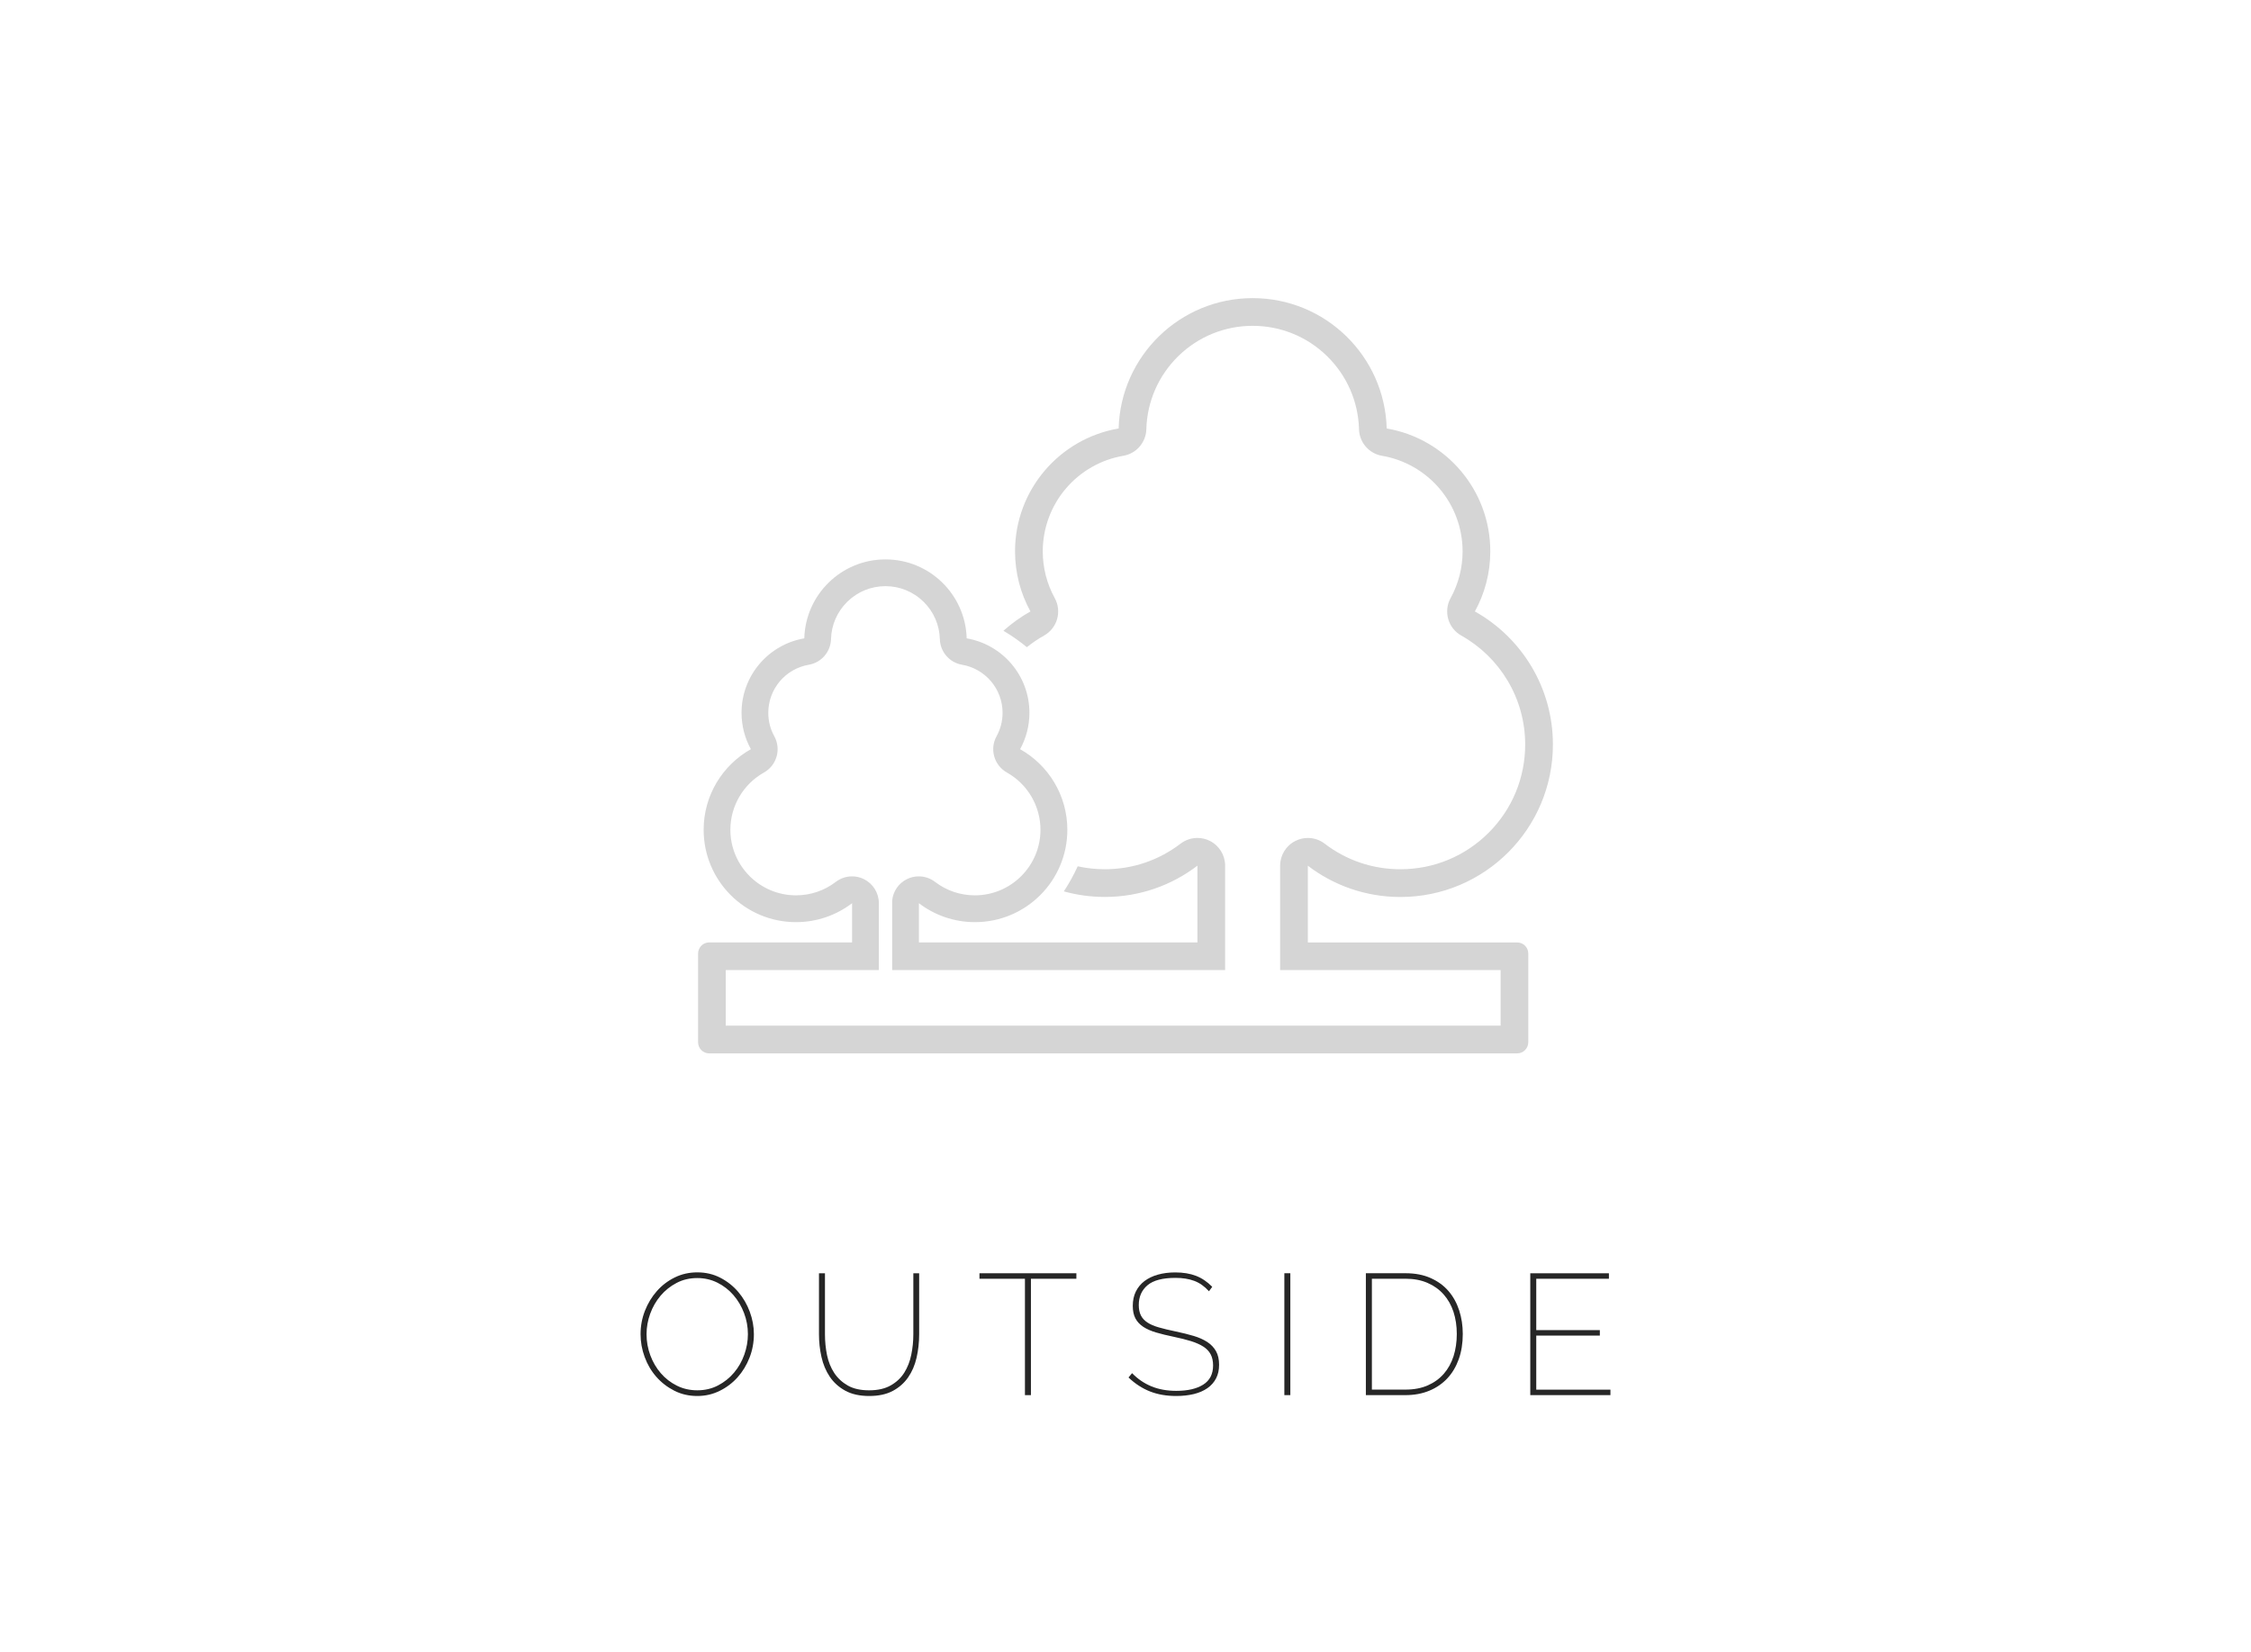 <?xml version="1.0" encoding="utf-8"?>
<!-- Generator: Adobe Illustrator 16.0.0, SVG Export Plug-In . SVG Version: 6.00 Build 0)  -->
<!DOCTYPE svg PUBLIC "-//W3C//DTD SVG 1.1//EN" "http://www.w3.org/Graphics/SVG/1.1/DTD/svg11.dtd">
<svg version="1.1" id="Layer_1" xmlns="http://www.w3.org/2000/svg" xmlns:xlink="http://www.w3.org/1999/xlink" x="0px" y="0px"
	 width="158px" height="116px" viewBox="0 0 158 116" enable-background="new 0 0 158 116" xml:space="preserve">
<g id="background">
	<rect fill="#FFFFFF" width="158" height="116"/>
</g>
<g id="outside">
	<g>
		<path fill="#D5D5D5" d="M106.494,66.16H91.798v-5.387c1.802,1.377,4.054,2.197,6.497,2.197c5.912,0,10.705-4.792,10.705-10.705
			c0-4.012-2.209-7.509-5.477-9.341c0.688-1.251,1.082-2.688,1.082-4.217c0-4.33-3.145-7.924-7.271-8.627
			c-0.139-5.078-4.298-9.151-9.408-9.151c-5.111,0-9.271,4.073-9.408,9.151c-4.128,0.703-7.272,4.297-7.272,8.627
			c0,1.528,0.393,2.966,1.082,4.217c-0.682,0.383-1.318,0.84-1.897,1.357c0.579,0.342,1.129,0.727,1.646,1.152
			c0.377-0.304,0.779-0.576,1.203-0.814c0.932-0.521,1.268-1.699,0.752-2.634c-0.55-0.998-0.84-2.132-0.84-3.278
			c0-1.617,0.576-3.184,1.623-4.412c1.035-1.216,2.467-2.031,4.03-2.298c0.915-0.155,1.592-0.937,1.617-1.864
			c0.054-1.95,0.854-3.775,2.252-5.141c1.403-1.366,3.254-2.119,5.213-2.119c1.958,0,3.81,0.753,5.212,2.119
			c1.398,1.365,2.198,3.19,2.252,5.141c0.024,0.928,0.702,1.709,1.617,1.864c1.562,0.267,2.994,1.082,4.03,2.298
			c1.047,1.229,1.623,2.795,1.623,4.412c0,1.146-0.29,2.28-0.841,3.278c-0.516,0.935-0.18,2.112,0.752,2.634
			c1.337,0.75,2.459,1.842,3.244,3.156c0.812,1.352,1.238,2.903,1.238,4.489c0,2.341-0.912,4.54-2.564,6.194
			c-1.655,1.654-3.855,2.564-6.195,2.564c-1.939,0-3.779-0.621-5.316-1.797c-0.346-0.265-0.762-0.4-1.182-0.4
			c-0.293,0-0.587,0.068-0.859,0.203c-0.664,0.326-1.084,1.003-1.084,1.742v5.043v2.287h15.476v3.9H50.943v-3.9h10.744v-2.344
			v-2.354c0-0.715-0.406-1.367-1.047-1.687c-0.264-0.13-0.549-0.194-0.833-0.194c-0.405,0-0.808,0.133-1.142,0.389
			c-0.809,0.617-1.774,0.943-2.795,0.943c-2.538,0-4.604-2.064-4.604-4.604c0-1.663,0.903-3.202,2.357-4.018
			c0.9-0.506,1.224-1.642,0.726-2.546c-0.28-0.508-0.422-1.063-0.422-1.648c0-0.812,0.29-1.599,0.815-2.216
			c0.521-0.611,1.24-1.021,2.025-1.155c0.885-0.15,1.539-0.905,1.563-1.803c0.026-0.997,0.437-1.932,1.153-2.63
			c0.717-0.699,1.664-1.085,2.666-1.085s1.949,0.386,2.667,1.085c0.716,0.698,1.126,1.633,1.153,2.63
			c0.023,0.897,0.678,1.652,1.562,1.803c0.785,0.134,1.505,0.544,2.025,1.155c0.525,0.617,0.816,1.403,0.816,2.216
			c0,0.585-0.143,1.141-0.423,1.648c-0.498,0.904-0.174,2.041,0.728,2.547c1.453,0.815,2.355,2.354,2.355,4.017
			c0,2.54-2.065,4.604-4.604,4.604c-1.021,0-1.986-0.326-2.794-0.943c-0.335-0.256-0.737-0.389-1.143-0.389
			c-0.284,0-0.568,0.064-0.833,0.195c-0.586,0.29-0.974,0.859-1.036,1.502v4.881h23.371v-2.287v-5.043
			c0-0.74-0.42-1.416-1.083-1.744c-0.271-0.135-0.568-0.201-0.861-0.201c-0.419,0-0.836,0.136-1.182,0.4
			c-1.538,1.176-3.376,1.797-5.316,1.797c-0.648,0-1.287-0.069-1.906-0.207c-0.279,0.613-0.605,1.201-0.973,1.761
			c0.917,0.255,1.883,0.391,2.879,0.391c2.444,0,4.696-0.819,6.498-2.196v5.387H64.498v-2.752c1.091,0.834,2.455,1.33,3.936,1.33
			c3.58,0,6.484-2.902,6.484-6.484c0-2.429-1.338-4.547-3.316-5.658c0.417-0.758,0.654-1.628,0.654-2.555
			c0-2.621-1.904-4.799-4.404-5.225c-0.084-3.075-2.604-5.543-5.699-5.543c-3.095,0-5.615,2.468-5.698,5.543
			c-2.501,0.426-4.405,2.604-4.405,5.225c0,0.927,0.238,1.797,0.656,2.555c-1.979,1.11-3.316,3.229-3.316,5.658
			c0,3.582,2.902,6.484,6.482,6.484c1.481,0,2.846-0.496,3.937-1.33v2.752h-10.03C49.35,66.16,49,66.51,49,66.938v6.233
			c0,0.429,0.35,0.777,0.777,0.777h56.717c0.428,0,0.777-0.351,0.777-0.777v-6.233C107.271,66.51,106.922,66.16,106.494,66.16z"/>
		<g>
			<path fill="#262626" d="M48.944,98c-0.592,0-1.132-0.125-1.619-0.374c-0.488-0.249-0.908-0.574-1.26-0.976
				c-0.352-0.402-0.624-0.864-0.815-1.387c-0.192-0.521-0.288-1.057-0.288-1.604c0-0.57,0.102-1.116,0.306-1.639
				c0.204-0.523,0.484-0.984,0.84-1.387s0.775-0.721,1.26-0.958c0.483-0.237,1.01-0.354,1.577-0.354c0.592,0,1.132,0.126,1.62,0.38
				c0.487,0.253,0.905,0.584,1.253,0.993c0.349,0.41,0.618,0.873,0.81,1.393s0.288,1.042,0.288,1.572
				c0,0.579-0.102,1.129-0.306,1.65c-0.204,0.522-0.484,0.982-0.84,1.381c-0.356,0.397-0.775,0.715-1.26,0.951
				C50.026,97.881,49.504,98,48.944,98z M45.382,93.661c0,0.515,0.088,1.009,0.264,1.481c0.176,0.476,0.422,0.895,0.738,1.26
				c0.315,0.365,0.691,0.656,1.127,0.873c0.438,0.218,0.914,0.326,1.434,0.326c0.536,0,1.021-0.115,1.458-0.344
				c0.436-0.229,0.81-0.527,1.121-0.898c0.312-0.368,0.552-0.791,0.72-1.264c0.168-0.476,0.252-0.953,0.252-1.436
				c0-0.514-0.09-1.008-0.27-1.48c-0.18-0.476-0.428-0.896-0.744-1.261c-0.315-0.364-0.691-0.657-1.127-0.874
				c-0.437-0.217-0.906-0.324-1.41-0.324c-0.535,0-1.021,0.113-1.457,0.344c-0.437,0.229-0.81,0.527-1.122,0.896
				c-0.312,0.37-0.554,0.789-0.726,1.26C45.468,92.691,45.382,93.172,45.382,93.661z"/>
			<path fill="#262626" d="M61,97.602c0.608,0,1.114-0.113,1.518-0.343c0.404-0.229,0.722-0.528,0.954-0.897
				c0.231-0.369,0.396-0.789,0.491-1.26c0.097-0.47,0.145-0.945,0.145-1.428v-4.29h0.408v4.29c0,0.57-0.061,1.116-0.181,1.639
				c-0.12,0.523-0.317,0.982-0.594,1.381c-0.275,0.396-0.636,0.715-1.079,0.951C62.218,97.881,61.668,98,61.013,98
				c-0.672,0-1.234-0.125-1.686-0.374c-0.452-0.249-0.814-0.576-1.086-0.981c-0.271-0.405-0.466-0.867-0.582-1.387
				c-0.116-0.518-0.174-1.046-0.174-1.584v-4.29h0.42v4.29c0,0.498,0.048,0.98,0.144,1.452c0.097,0.47,0.265,0.888,0.504,1.253
				c0.24,0.365,0.559,0.661,0.954,0.887C59.902,97.49,60.4,97.602,61,97.602z"/>
			<path fill="#262626" d="M75.552,89.77h-3.19v8.17h-0.42v-8.17H68.75v-0.386h6.802V89.77z"/>
			<path fill="#262626" d="M84.859,90.648c-0.312-0.346-0.654-0.588-1.03-0.729s-0.815-0.211-1.319-0.211
				c-0.904,0-1.56,0.173-1.968,0.519s-0.61,0.808-0.61,1.387c0,0.289,0.049,0.531,0.148,0.729s0.254,0.363,0.462,0.5
				s0.476,0.251,0.804,0.344c0.328,0.094,0.721,0.188,1.176,0.283c0.465,0.098,0.885,0.201,1.261,0.313s0.694,0.255,0.959,0.428
				s0.468,0.388,0.612,0.646c0.144,0.256,0.215,0.574,0.215,0.951c0,0.361-0.069,0.68-0.209,0.952
				c-0.141,0.272-0.342,0.503-0.605,0.687c-0.265,0.186-0.582,0.324-0.954,0.416C83.427,97.953,83.014,98,82.559,98
				c-0.681,0-1.293-0.105-1.836-0.318c-0.545-0.214-1.049-0.541-1.512-0.982l0.251-0.303c0.399,0.41,0.856,0.721,1.368,0.93
				s1.092,0.312,1.738,0.312c0.801,0,1.431-0.146,1.891-0.439s0.689-0.741,0.689-1.344c0-0.306-0.057-0.564-0.168-0.777
				c-0.112-0.213-0.282-0.395-0.51-0.542c-0.229-0.147-0.517-0.277-0.863-0.386c-0.35-0.108-0.758-0.211-1.23-0.309
				c-0.464-0.096-0.873-0.195-1.229-0.301c-0.355-0.104-0.655-0.236-0.899-0.396c-0.244-0.162-0.429-0.357-0.552-0.592
				c-0.124-0.232-0.186-0.525-0.186-0.88c0-0.377,0.07-0.713,0.215-1.006s0.347-0.538,0.605-0.735
				c0.26-0.195,0.574-0.348,0.941-0.451c0.367-0.104,0.775-0.156,1.224-0.156c0.552,0,1.036,0.08,1.452,0.24
				c0.415,0.16,0.795,0.418,1.14,0.771L84.859,90.648z"/>
			<path fill="#262626" d="M90.15,97.939v-8.557h0.42v8.557H90.15z"/>
			<path fill="#262626" d="M95.872,97.939v-8.557h2.782c0.673,0,1.261,0.112,1.765,0.338c0.504,0.225,0.922,0.529,1.254,0.915
				c0.331,0.386,0.581,0.839,0.749,1.355c0.168,0.519,0.252,1.071,0.252,1.657c0,0.649-0.094,1.238-0.281,1.766
				c-0.188,0.525-0.455,0.977-0.804,1.35s-0.771,0.663-1.266,0.867c-0.496,0.205-1.052,0.309-1.669,0.309H95.872z M102.254,93.648
				c0-0.562-0.078-1.08-0.232-1.555c-0.156-0.474-0.39-0.884-0.696-1.229c-0.308-0.346-0.687-0.614-1.134-0.807
				c-0.447-0.193-0.959-0.289-1.535-0.289h-2.363v7.783h2.363c0.592,0,1.111-0.099,1.56-0.295c0.448-0.197,0.823-0.47,1.128-0.818
				c0.305-0.351,0.531-0.765,0.684-1.241C102.178,94.721,102.254,94.204,102.254,93.648z"/>
			<path fill="#262626" d="M113.038,97.555v0.385h-5.626v-8.556h5.52v0.386h-5.1v3.604h4.463v0.386h-4.463v3.796H113.038
				L113.038,97.555z"/>
		</g>
	</g>
</g>
</svg>
